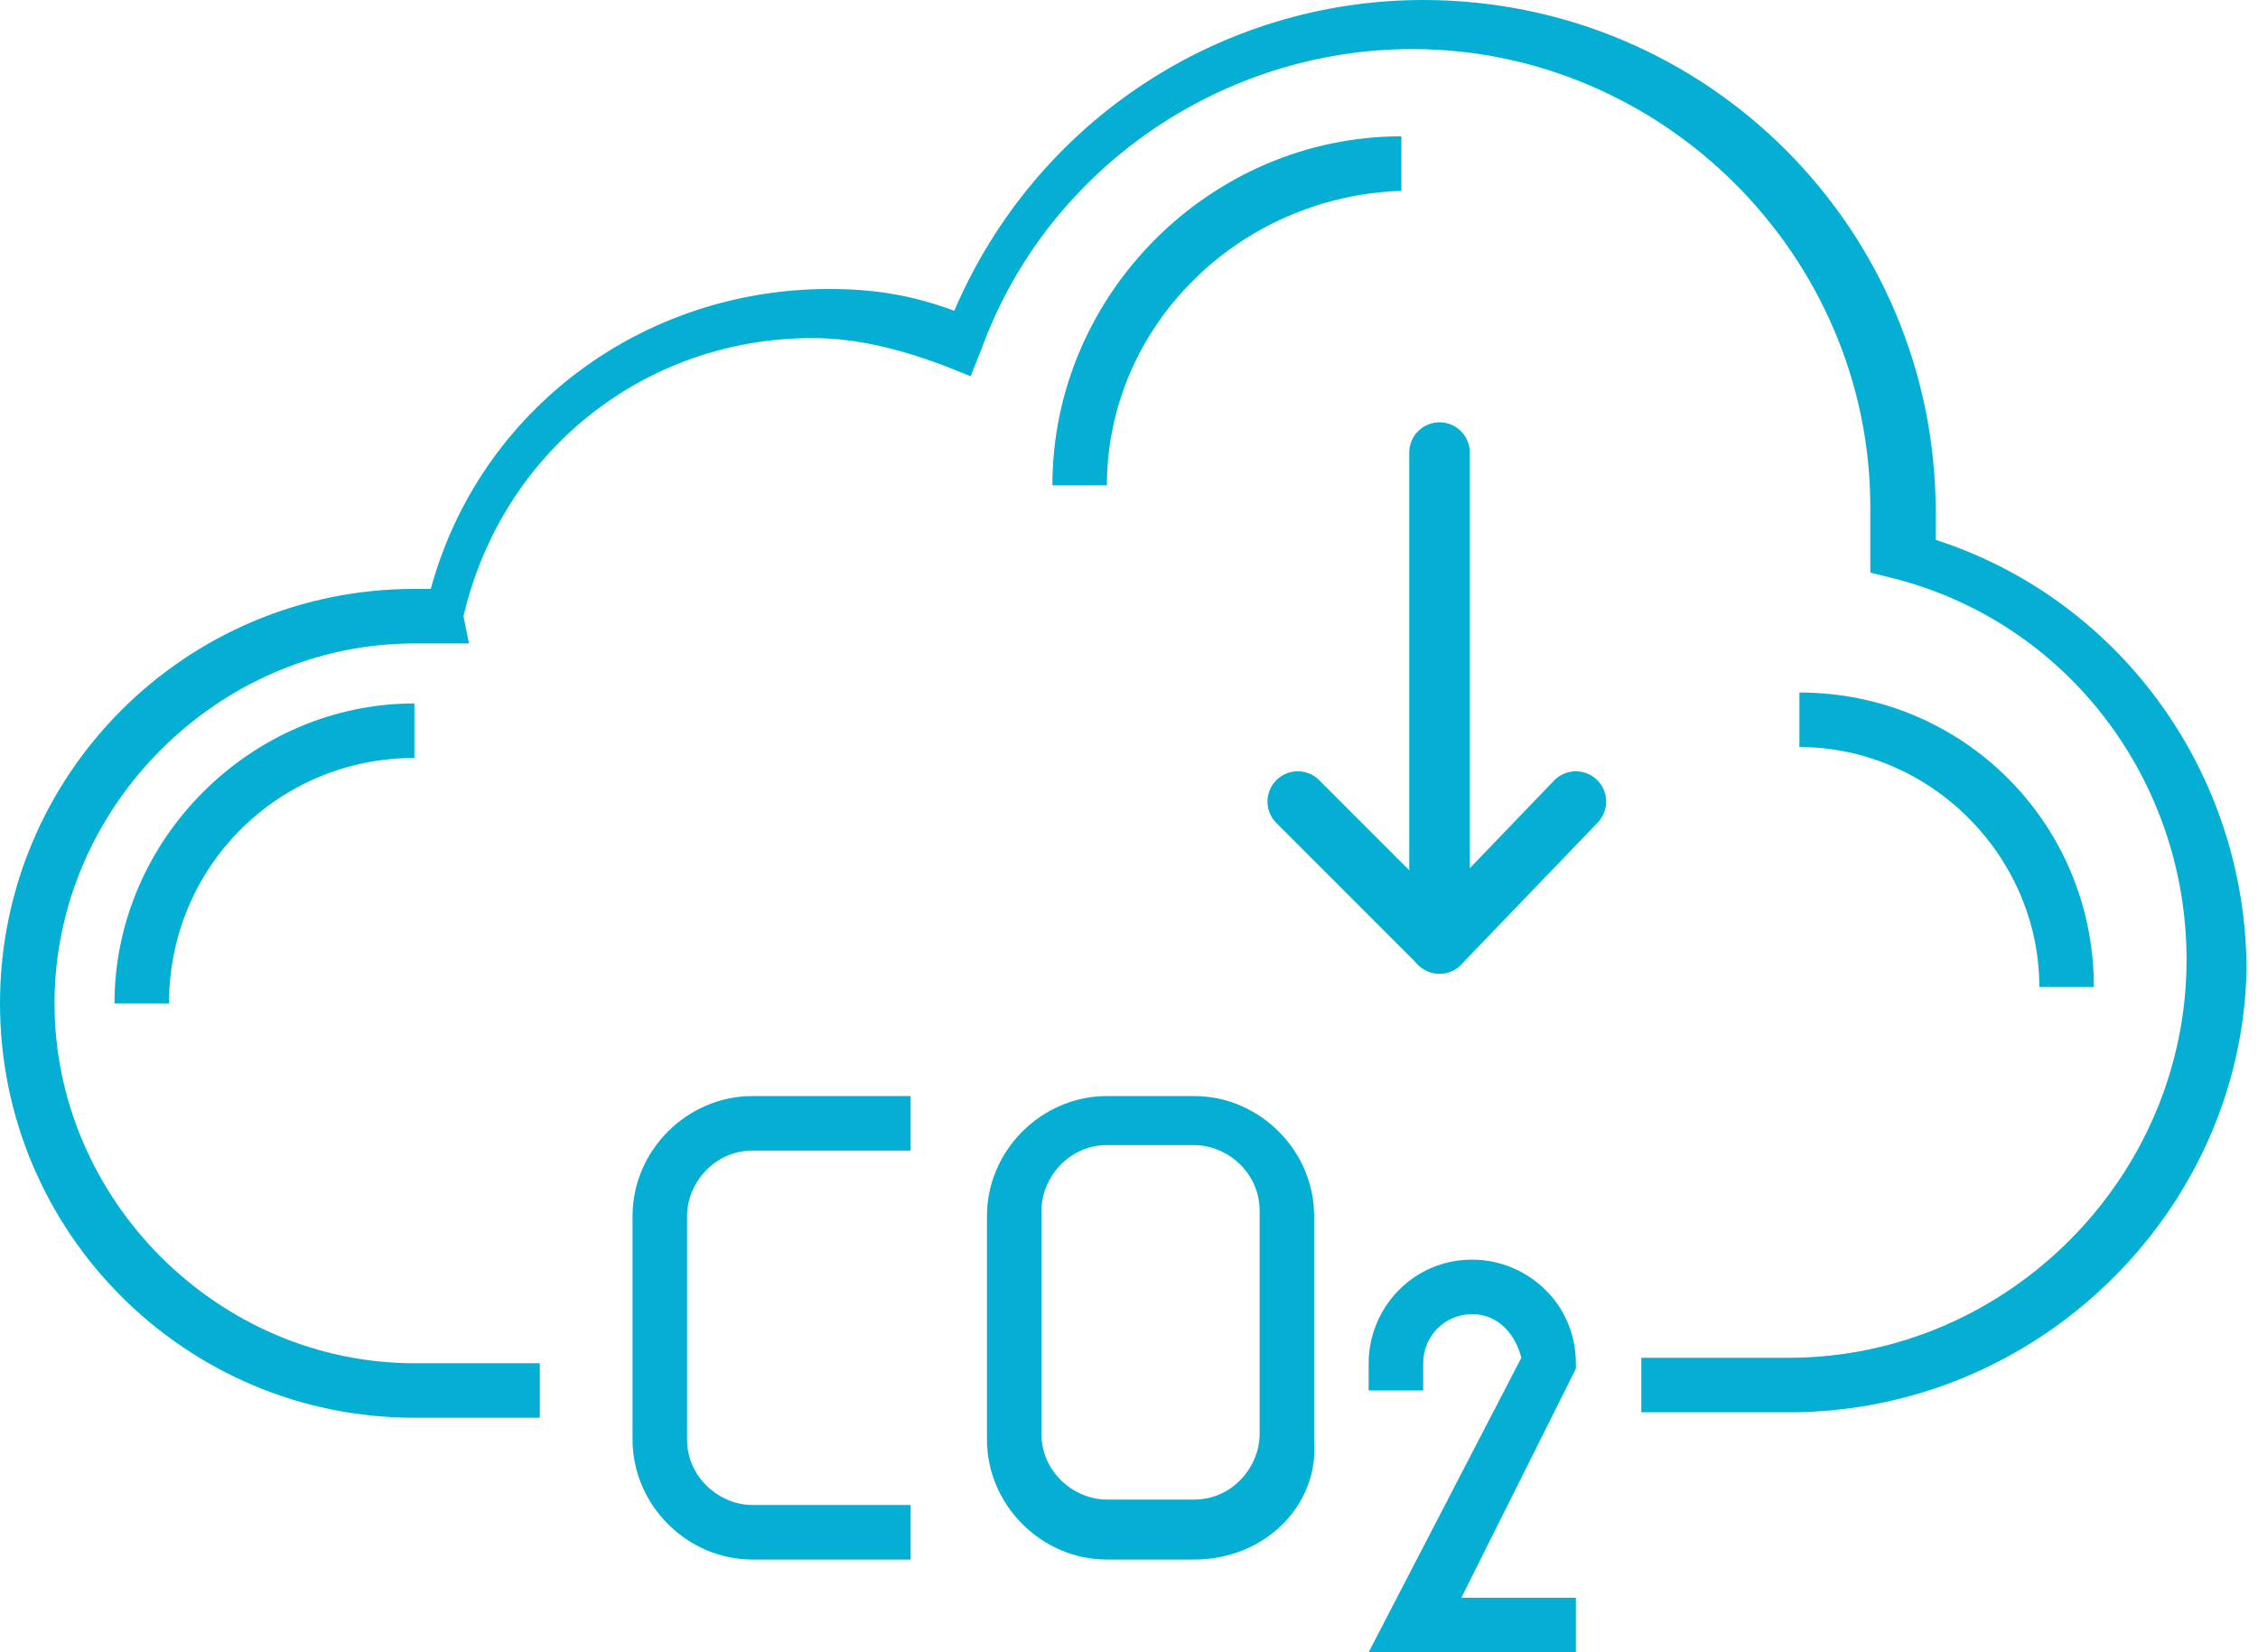 <svg width="82" height="60" viewBox="0 0 82 60" fill="none" xmlns="http://www.w3.org/2000/svg">
<path d="M64.951 51.287H59.604V49.307H64.951C72.871 49.307 79.406 42.772 79.406 34.852C79.406 28.317 75.049 22.574 68.713 20.99L67.921 20.792V20C67.921 19.406 67.921 19.01 67.921 18.416C67.921 9.307 60.396 1.782 51.287 1.782C44.356 1.782 38.02 6.139 35.644 12.673L35.248 13.663L34.257 13.267C32.673 12.673 31.089 12.277 29.505 12.277C23.366 12.277 18.218 16.436 16.832 22.376L17.03 23.366H16.238C15.842 23.366 15.445 23.366 15.05 23.366C7.921 23.366 1.98 29.307 1.98 36.436C1.98 43.564 7.921 49.505 15.05 49.505H19.604V51.485H15.05C6.733 51.485 0 44.752 0 36.436C0 28.119 6.733 21.386 15.05 21.386C15.248 21.386 15.445 21.386 15.644 21.386C17.426 14.851 23.366 10.495 30.099 10.495C31.683 10.495 33.069 10.693 34.654 11.287C37.624 4.356 44.356 0 51.683 0C61.98 0 70.297 8.317 70.297 18.614C70.297 19.01 70.297 19.208 70.297 19.604C77.03 21.782 81.584 28.119 81.584 35.248C81.386 43.96 74.059 51.287 64.951 51.287Z" fill="#04AFD3"/>
<path d="M40.198 17.624H38.218C38.218 10.693 43.96 4.95 50.891 4.95V6.931C44.95 7.129 40.198 11.881 40.198 17.624Z" fill="#04AFD3"/>
<path d="M6.138 36.436H4.158C4.158 30.495 9.109 25.545 15.049 25.545V27.525C10.099 27.525 6.138 31.485 6.138 36.436Z" fill="#04AFD3"/>
<path d="M76.04 35.842H74.059C74.059 31.089 70.099 27.129 65.347 27.129V25.148C71.287 25.148 76.04 29.901 76.04 35.842Z" fill="#04AFD3"/>
<path d="M33.07 56.634H27.327C24.951 56.634 22.971 54.653 22.971 52.277V44.158C22.971 41.782 24.951 39.802 27.327 39.802H33.07V41.782H27.327C25.941 41.782 24.951 42.97 24.951 44.158V52.277C24.951 53.663 26.139 54.653 27.327 54.653H33.07V56.634Z" fill="#04AFD3"/>
<path d="M43.367 56.634H40.198C37.822 56.634 35.842 54.654 35.842 52.277V44.158C35.842 41.782 37.822 39.802 40.198 39.802H43.367C45.743 39.802 47.723 41.782 47.723 44.158V52.277C47.921 54.654 45.941 56.634 43.367 56.634ZM40.198 41.584C38.812 41.584 37.822 42.772 37.822 43.961V52.079C37.822 53.465 39.01 54.456 40.198 54.456H43.367C44.753 54.456 45.743 53.267 45.743 52.079V43.961C45.743 42.574 44.555 41.584 43.367 41.584H40.198Z" fill="#04AFD3"/>
<path d="M57.228 60H49.703L55.248 49.307C55.05 48.515 54.456 47.723 53.465 47.723C52.475 47.723 51.683 48.515 51.683 49.505V50.495H49.703V49.505C49.703 47.525 51.287 45.743 53.465 45.743C55.446 45.743 57.228 47.327 57.228 49.505V49.703L53.069 58.02H57.228V60Z" fill="#04AFD3"/>
<path d="M57.228 29.109L52.277 34.258L47.129 29.109" stroke="#04AFD3" stroke-width="2.2" stroke-linecap="round" stroke-linejoin="round"/>
<path d="M52.277 34.258V16.436" stroke="#04AFD3" stroke-width="2.2" stroke-linecap="round" stroke-linejoin="round"/>
</svg>
